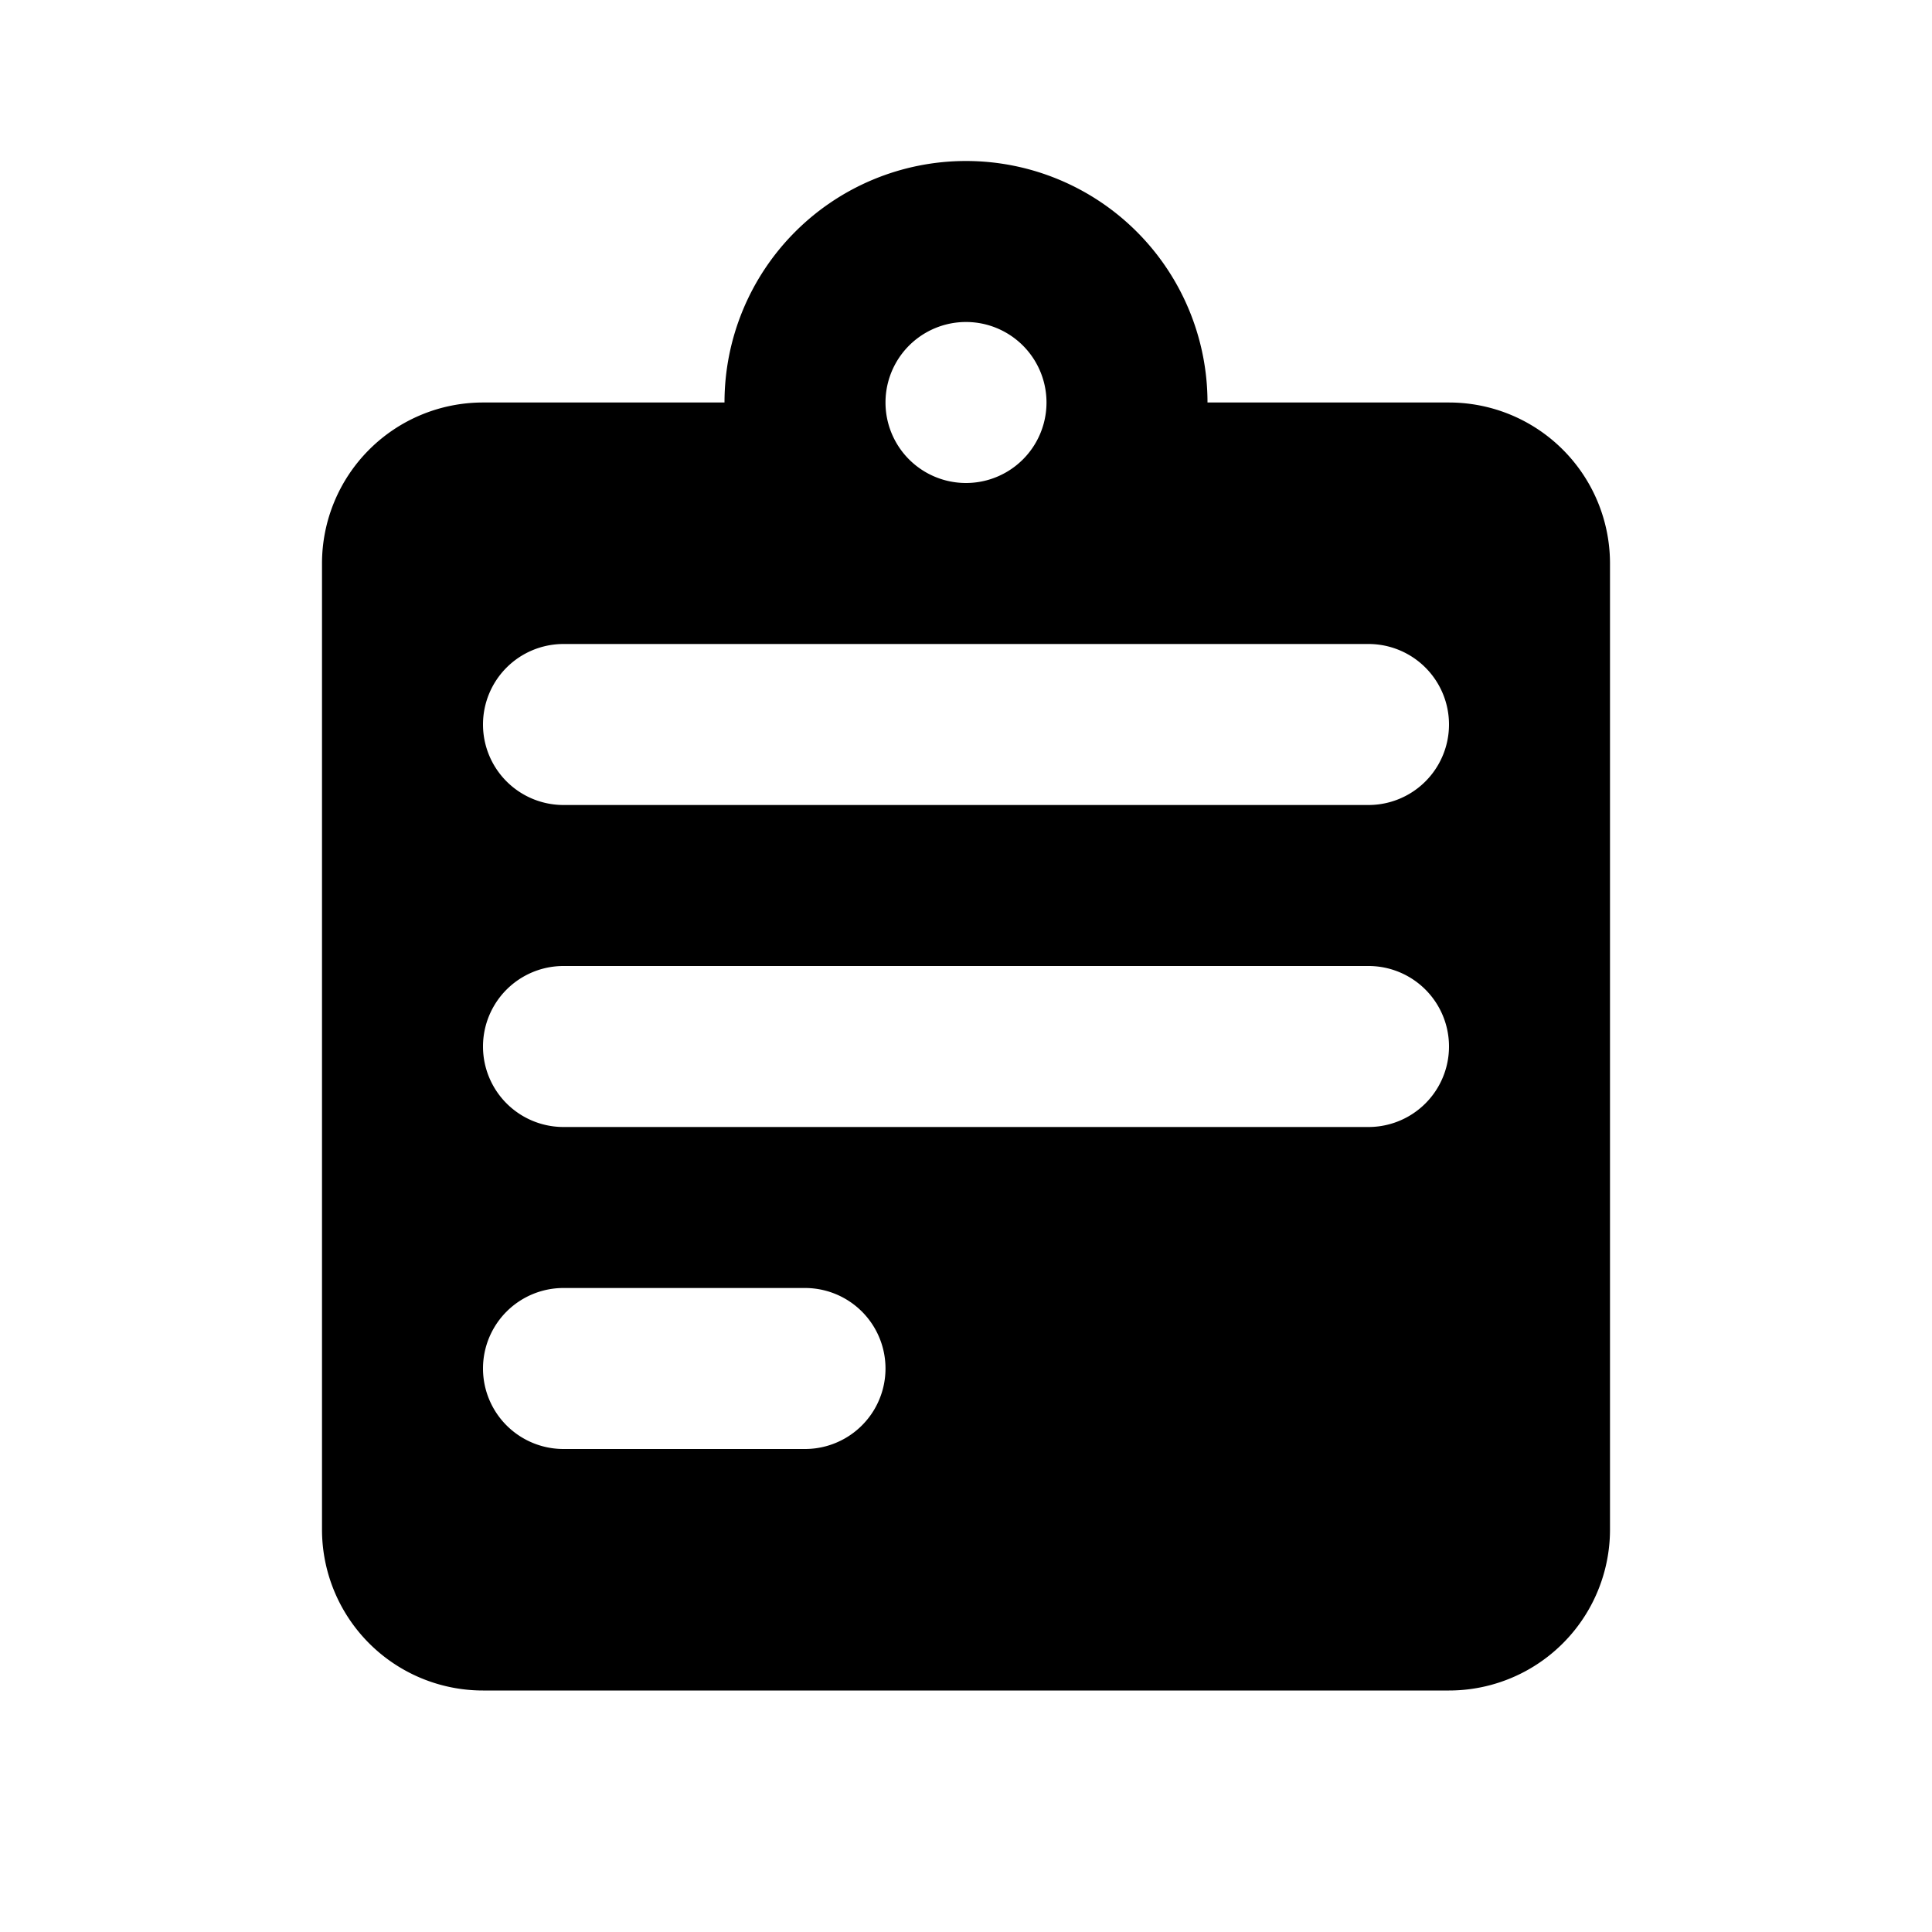 <svg width="24" height="24" fill="none" xmlns="http://www.w3.org/2000/svg"><path fill-rule="evenodd" clip-rule="evenodd" d="M15 5h3a2 2 0 012 2v12a2 2 0 01-2 2H6a2 2 0 01-2-2V7a2 2 0 012-2h3a3 3 0 116 0zm-2 0a1 1 0 11-2 0 1 1 0 012 0zM6 9a1 1 0 011-1h10a1 1 0 110 2H7a1 1 0 01-1-1zm1 3a1 1 0 100 2h10a1 1 0 100-2H7zm0 4a1 1 0 100 2h3a1 1 0 100-2H7z" fill="#000"/></svg>